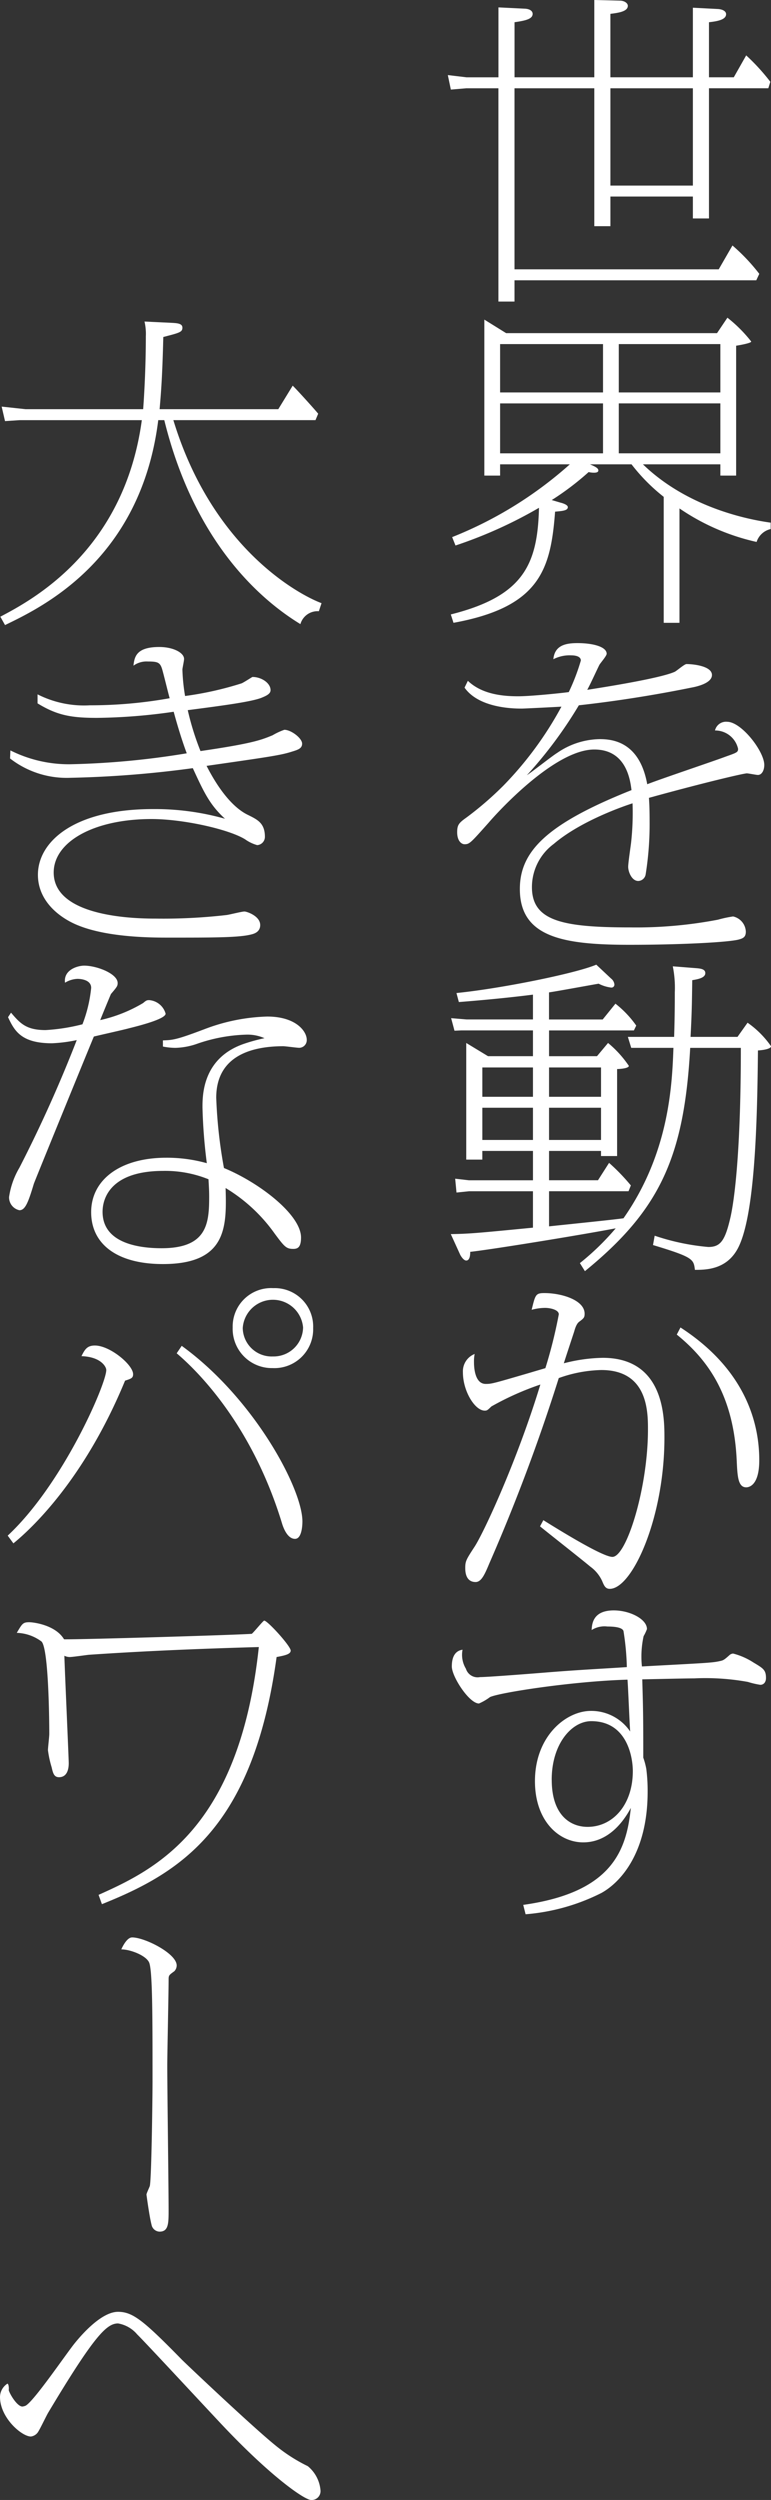 <svg xmlns="http://www.w3.org/2000/svg" width="96.82" height="313.734"><rect width="100%" height="100%" fill="#333333" stroke="none"/><defs><clipPath id="a"><path data-name="長方形 23808" fill="none" d="M0 0h96.82v313.734H0z"/></clipPath></defs><g data-name="グループ 4384" clip-path="url(#a)" fill="#fff"><path data-name="パス 37540" d="M74.631 9.7V0l3.2.08c.589 0 1.01.324 1.01.648 0 .728-1.221.889-2.189 1.01V9.7H87.01V.969l3.158.163c.59.04 1.012.283 1.012.647 0 .687-1.053.889-2.149 1.01V9.7h3.116l1.558-2.749a25.965 25.965 0 013.032 3.316l-.255.808h-7.451v16.34H87.01v-2.75H76.654v3.721h-2.023V11.079H64.61V33.8h25.644l1.727-2.992a24.047 24.047 0 013.368 3.558l-.379.809H64.61v2.669h-2.02V11.079h-4.036l-1.938.163-.379-1.82 2.357.282h4V.928l3.326.163c.717.04.968.364.968.647 0 .647-.884.85-2.274 1.051V9.7zm2.023 13.591H87.01V11.079H76.654z"/><path data-name="パス 37541" d="M96.779 66.393a2.425 2.425 0 00-1.769 1.618 27.887 27.887 0 01-9.684-4.206V78.16h-1.979V62.351a23.052 23.052 0 01-4.04-4.081h-5.221c.547.244 1.053.446 1.053.769 0 .283-.421.283-.547.283a2.725 2.725 0 01-.673-.081 34.781 34.781 0 01-4.633 3.514l1.095.323c.168.04.925.243.925.566 0 .445-.714.486-1.6.566-.546 7.239-1.9 11.97-12.756 13.95l-.338-1.051c9.135-2.3 10.9-6.268 11.073-13.384a55.908 55.908 0 01-10.484 4.732l-.421-1.052a49.762 49.762 0 0014.779-9.135h-8.758v1.416h-1.979V40.109l2.737 1.7h26.483l1.305-1.94a17.653 17.653 0 012.989 2.991c0 .2-1.389.445-1.894.525v16.3h-1.98V58.27h-9.725c5.936 5.742 14.019 7.037 16.041 7.32zM62.801 49.249h12.925v-6.066H62.801zm0 7.642h12.925v-6.267H62.801zm27.66-13.708H77.705v6.066h12.757zm0 7.44H77.705v6.267h12.757z"/><path data-name="パス 37542" d="M58.753 85.438c1.811 1.739 4.506 1.941 6.316 1.941 1.6 0 5.516-.405 6.357-.525a25.9 25.9 0 001.516-3.963c0-.648-1.053-.648-1.18-.648a4.465 4.465 0 00-2.273.486c.168-1.779 1.6-2.022 3.031-2.022 2.022 0 3.663.485 3.663 1.335 0 .282-.8 1.172-.926 1.416-.419.849-1.052 2.263-1.514 3.112 1.809-.283 9.093-1.415 10.988-2.263.253-.121 1.221-.971 1.474-.971.842 0 3.2.243 3.2 1.375 0 1.091-2.148 1.5-2.569 1.576-7.368 1.5-13.093 2.1-14.147 2.224a54 54 0 01-6.526 8.776c.631-.405 3.242-2.468 3.79-2.791a9.65 9.65 0 015.346-1.739c1.558 0 5.009.283 5.978 5.662 1.517-.607 8.378-2.911 9.768-3.438 1.474-.525 1.642-.566 1.642-1.01a2.946 2.946 0 00-2.9-2.3 1.419 1.419 0 011.516-1.092c1.81 0 4.673 3.719 4.673 5.419 0 .647-.295 1.254-.8 1.254-.211 0-1.179-.2-1.391-.2-.419 0-5.558 1.213-12.293 3.074.043.646.084 1.415.084 2.952a39.911 39.911 0 01-.5 6.672.977.977 0 01-.927.808c-.8 0-1.263-1.133-1.263-1.779 0-.525.336-2.709.379-3.154a34.355 34.355 0 00.169-4.813c-1.012.324-6.484 2.184-9.9 5.1a6.745 6.745 0 00-2.736 5.418c0 4.246 3.832 5.054 12.337 5.054a54.561 54.561 0 0011.03-.969 14.823 14.823 0 011.894-.405 2.038 2.038 0 011.6 1.9c0 .566-.21.808-.8.97-1.137.364-7.326.687-13.81.687-8.294 0-13.767-.93-13.767-7 0-4.731 3.369-8.167 14.021-12.413-.169-1.335-.675-5.095-4.675-5.095-4.968 0-12.124 7.844-13.261 9.179-2.274 2.547-2.4 2.709-3.032 2.709-.379 0-.925-.405-.925-1.5 0-.93.21-1.172 1.178-1.86a41.477 41.477 0 004.632-4 44.133 44.133 0 007.284-9.908c-.546.04-4.672.244-4.968.244-.885 0-5.347 0-7.2-2.629z"/><path data-name="パス 37543" d="M74.969 132.546l1.388-1.659a13.714 13.714 0 012.612 2.872c0 .323-1.18.4-1.475.4v10.918h-2.02v-.643h-6.526v3.679h6.147l1.391-2.179a25.442 25.442 0 012.735 2.831l-.294.728h-9.979v4.408c1.852-.2 7.873-.808 9.347-1.012 5.726-8.167 6.105-16.659 6.273-21.39h-5.3l-.422-1.375h5.81c.043-1.455.084-2.993.084-5.581a13.657 13.657 0 00-.252-3.275l3.073.243c.338.04 1.01.081 1.01.607 0 .605-.926.768-1.642.889-.042 3.6-.084 4.61-.21 7.117h5.894l1.264-1.779a11.827 11.827 0 012.946 2.952c0 .405-1.432.525-1.642.525-.084 8.169-.295 21.108-2.653 25.071-1.431 2.426-3.872 2.467-5.262 2.467-.169-1.335-.169-1.576-5.263-3.113l.21-1.173a28.66 28.66 0 006.738 1.416c1.514 0 2.1-.768 2.778-3.719.379-1.659 1.305-7.278 1.305-21.27h-6.361c-.758 13.667-3.789 20.339-13.221 28.022l-.631-1.01a32.213 32.213 0 004.5-4.367c-4.672.889-15.662 2.669-18.272 2.953 0 .241 0 1.091-.5 1.091-.338 0-.675-.567-.759-.728l-1.179-2.588c2.4-.042 3.242-.122 10.316-.809v-4.569h-8.041l-1.559.162-.167-1.739 1.726.2h8.043v-3.685H60.57v1.091h-2.02v-14.638l2.735 1.659h5.643v-3.236h-9.011l-.842.04-.422-1.577 1.937.162h8.338v-3.114c-.632.081-4.127.527-9.306.931l-.3-1.132c5.643-.567 14.99-2.467 17.558-3.559l1.853 1.739a1.079 1.079 0 01.421.728.37.37 0 01-.421.405 4.713 4.713 0 01-1.558-.486c-.968.162-5.347.97-6.232 1.091v3.4h6.743l1.6-1.982a12.931 12.931 0 012.611 2.749l-.295.607H68.948v3.236zm-8.041 1.415h-6.357v3.68h6.357zm0 5.055h-6.357v4.043h6.357zm2.02-1.375h6.527v-3.68h-6.527zm0 5.418h6.527v-4.043h-6.527z"/><path data-name="パス 37544" d="M68.232 190.772c2.527 1.577 7.495 4.61 8.674 4.61 1.767 0 4.463-8.652 4.463-15.972 0-2.224 0-7.48-5.854-7.48a16.79 16.79 0 00-5.347 1.01 232.381 232.381 0 01-8.717 23.252c-.589 1.415-1.009 2.344-1.726 2.344-1.3 0-1.3-1.415-1.3-1.779 0-.849.128-1.051 1.18-2.667 1.179-1.82 5.347-10.8 8.253-20.339a35.919 35.919 0 00-6.147 2.748c-.506.486-.548.527-.844.527-1.219 0-2.736-2.426-2.736-4.812a2.343 2.343 0 011.475-2.3 4.805 4.805 0 00-.084 1.01c0 .364 0 2.751 1.471 2.751.759 0 .887-.042 5.727-1.456.126-.042 1.516-.446 1.769-.525a59.712 59.712 0 001.684-6.754c0-.566-1.053-.808-1.726-.808a6.46 6.46 0 00-1.683.242c.463-1.9.5-2.1 1.6-2.1 2.187 0 5.051.89 5.051 2.588 0 .445-.084.567-.631.971-.168.121-.421.323-.675 1.253-.21.648-1.137 3.438-1.305 4a20.628 20.628 0 014.885-.687c7.748 0 7.748 7.521 7.748 10.028 0 10.069-4.044 18.964-6.864 18.964-.547 0-.715-.4-.969-1.009a4.608 4.608 0 00-1.474-1.779c-1.008-.85-5.43-4.327-6.315-5.054zm17.221-24.181c8.8 5.7 9.893 12.9 9.893 16.66 0 3.194-1.305 3.4-1.641 3.4-1.013 0-1.095-1.374-1.181-3.154-.335-8.492-3.747-12.94-7.536-16.014z"/><path data-name="パス 37545" d="M65.706 239.051c11.283-1.576 12.968-6.955 13.514-12.171-1.389 2.588-3.409 4.327-5.978 4.327-3.074 0-6.064-2.709-6.064-7.684 0-5.62 3.875-8.814 7.033-8.814a5.9 5.9 0 014.926 2.588c-.086-1.052-.255-5.581-.338-6.51-6.9.2-16.042 1.618-17.262 2.184a6.881 6.881 0 01-1.389.809c-1.221 0-3.41-3.358-3.41-4.651 0-.93.252-1.941 1.347-2.1a3.379 3.379 0 00.422 2.386 1.538 1.538 0 001.769 1.051c1.052 0 7.157-.484 8.63-.605 4.085-.323 6.738-.446 9.811-.648a32.613 32.613 0 00-.421-4.529c-.168-.525-1.432-.566-2.021-.566a3 3 0 00-1.979.445c.043-.727.127-2.467 2.78-2.467 2.02 0 4.167 1.091 4.167 2.345a5.742 5.742 0 01-.421.889 11.985 11.985 0 00-.211 3.8c8.211-.446 8.8-.446 9.852-.687.379-.081.506-.163 1.18-.768a.752.752 0 01.421-.163 8.619 8.619 0 012.568 1.133c1.22.727 1.558.93 1.558 1.941 0 .525-.295.849-.714.849a10.8 10.8 0 01-1.559-.364 29.908 29.908 0 00-6.736-.445c-1.012 0-4.338.081-6.527.121.085 3.113.126 4.083.126 9.058v.768a9.282 9.282 0 01.38 1.416 21.511 21.511 0 01.168 2.871c0 7.561-3.325 11.322-5.81 12.7a25.647 25.647 0 01-9.515 2.669zm3.579-15.689c0 4.408 2.315 5.9 4.5 5.9 3.158 0 5.683-2.749 5.683-7 0-1.739-.715-6.267-5.22-6.267-2.441 0-4.968 2.829-4.968 7.358"/><path data-name="パス 37546" d="M34.947 51.351l1.809-2.952c.548.525 2.737 2.952 3.2 3.518l-.338.808H21.769C26.694 68.9 37.641 74.682 40.378 75.694l-.338 1.012a2.238 2.238 0 00-2.316 1.617c-4.841-2.952-13.262-10.068-17.093-25.6h-.758C17.683 70.311 5.221 76.22.632 78.443l-.589-1.051c3.915-2.062 15.536-8.209 17.767-24.666H2.484l-1.853.121-.421-1.82 2.99.323h14.779c.209-2.871.335-6.186.335-9.139a6.859 6.859 0 00-.167-1.859l3.368.161c.757.04 1.391.081 1.391.607 0 .566-.38.647-2.4 1.172-.127 5.216-.294 7.077-.463 9.058z"/><path data-name="パス 37547" d="M1.307 94.173a16.356 16.356 0 007.452 1.738 101.821 101.821 0 0014.693-1.375c-.714-1.9-1.346-4.124-1.641-5.215a71.326 71.326 0 01-9.643.768c-3.24 0-5.009-.324-7.452-1.82v-1.131a12.9 12.9 0 006.569 1.374 56.345 56.345 0 0010.022-.889c-.169-.568-.8-3.2-.969-3.719-.253-.77-.548-.89-1.769-.89a2.792 2.792 0 00-1.81.524c.126-1.09.335-2.344 3.241-2.344 1.769 0 3.115.728 3.115 1.5 0 .244-.21 1.174-.21 1.334a24.064 24.064 0 00.336 3.317 41.506 41.506 0 007.074-1.581c.251-.081 1.346-.809 1.388-.809 1.137 0 2.274.769 2.274 1.657 0 .485-.59.73-1.18.972-1.3.485-4.546.93-9.22 1.535a34.117 34.117 0 001.6 5.137c6.651-.97 7.663-1.416 9.052-1.983a8.292 8.292 0 011.478-.689c.842 0 2.232 1.052 2.232 1.74 0 .6-.506.767-1.305 1.009-1.389.445-2.82.648-10.694 1.779 2.441 4.772 4.589 5.865 5.262 6.187 1.137.567 2.063 1.01 2.063 2.71a1.039 1.039 0 01-.968 1.05 4.886 4.886 0 01-1.516-.728c-2.02-1.253-7.746-2.547-11.746-2.547-7.284 0-12.293 2.872-12.293 6.712 0 5.783 10.9 5.783 12.882 5.783a69.666 69.666 0 008.8-.445c.379-.042 1.937-.445 2.273-.445.3 0 1.979.565 1.979 1.7 0 .647-.421 1.012-1.095 1.172-1.516.405-4.8.405-10.315.405-2.358 0-8.673 0-12.422-1.982-2.357-1.253-4.083-3.276-4.083-5.9 0-4.125 4.463-8.249 14.442-8.249a32.417 32.417 0 019.052 1.214c-1.894-1.74-2.612-3.236-4.042-6.35a133.5 133.5 0 01-15.372 1.21 11.589 11.589 0 01-7.578-2.425z"/><path data-name="パス 37548" d="M1.385 127.086c1.138 1.334 1.9 2.184 4.338 2.184a24.184 24.184 0 004.633-.727 17.314 17.314 0 001.093-4.57c0-1.132-1.6-1.132-1.725-1.132a3.207 3.207 0 00-1.56.485c-.21-1.657 1.642-2.143 2.4-2.143 1.6 0 4.211 1.012 4.211 2.184 0 .364-.084.486-.843 1.375-.042.08-1.263 3.033-1.346 3.275a18.258 18.258 0 005.389-2.143c.379-.323.463-.364.759-.364a2.328 2.328 0 012.063 1.7c0 .647-3.076 1.456-4.55 1.82-.715.2-3.829.89-4.462 1.051-1.01 2.427-7.369 18-7.537 18.479-.714 2.387-1.093 3.317-1.809 3.317a1.646 1.646 0 01-1.3-1.658 10.05 10.05 0 011.3-3.68 168.809 168.809 0 007.2-16.014 18.547 18.547 0 01-3.115.4c-3.873 0-4.715-1.576-5.515-3.275zm19.074 3.477c1.263-.04 1.726-.081 5.345-1.455a23.776 23.776 0 017.748-1.537c3.622 0 4.969 1.86 4.969 2.911a.962.962 0 01-.927 1.012c-.336 0-1.725-.2-2.02-.2-3.789 0-8.421 1.093-8.421 6.471a60.684 60.684 0 00.97 8.815c4.419 1.82 9.641 5.823 9.681 8.694 0 1.212-.379 1.455-.967 1.455-.885 0-1.1-.243-2.359-1.94a20.542 20.542 0 00-6.148-5.7c.128 4.731.253 9.543-7.871 9.543-5.769 0-9.011-2.507-9.011-6.51 0-4.083 3.663-6.834 9.431-6.834a18.568 18.568 0 015.094.687 66.7 66.7 0 01-.546-6.994c0-1.537 0-6.308 5.39-8.048a21.9 21.9 0 012.4-.646 5.267 5.267 0 00-2.273-.446 20.431 20.431 0 00-6.147 1.132 8.885 8.885 0 01-2.78.527 8.428 8.428 0 01-1.557-.163zm.042 16.378c-6.4 0-7.621 3.236-7.621 5.135 0 3.923 4.5 4.57 7.41 4.57 5.726 0 5.977-3.114 5.977-6.47 0-.808-.039-1.294-.083-2.184a14.5 14.5 0 00-5.683-1.052"/><path data-name="パス 37549" d="M.968 192.713c6.947-6.47 12.378-19.046 12.378-20.785 0-.4-.674-1.657-3.115-1.738.422-.85.715-1.335 1.684-1.335 1.894 0 4.8 2.426 4.8 3.6 0 .485-.253.566-1.01.808-5.136 12.455-11.789 18.603-14.023 20.421zm21.851-23.817c9.052 6.551 15.157 17.913 15.157 22.038 0 .525-.084 2.184-.926 2.184-1.052 0-1.558-1.658-1.683-2.1-4.084-13.263-11.621-19.854-13.179-21.188zm16.505-2.224a4.868 4.868 0 01-5.095 5.015 4.921 4.921 0 01-5.009-5.1 4.823 4.823 0 015.095-4.933 4.822 4.822 0 015.009 5.014m-8.841 0a3.63 3.63 0 003.789 3.559 3.7 3.7 0 003.788-3.64 3.8 3.8 0 00-7.578.081"/><path data-name="パス 37550" d="M12.378 237.794c7.158-3.2 17.683-8.29 20.125-31.1-7.116.2-14.231.486-21.345.971-.38.04-2.063.283-2.4.283a1.5 1.5 0 01-.675-.162c.043 1.658.548 12.859.548 13.464 0 .324 0 1.779-1.222 1.779-.631 0-.757-.525-.925-1.253a13 13 0 01-.463-2.143c0-.283.168-1.7.168-2.022 0-1.779-.084-10.674-.969-11.605a5.462 5.462 0 00-3.114-1.092c.673-1.132.757-1.334 1.557-1.334.59 0 3.326.364 4.379 2.143 1.937.04 21.136-.525 23.578-.687.295-.242 1.431-1.658 1.558-1.658.421 0 3.326 3.194 3.326 3.76 0 .446-.674.607-1.769.809-2.947 21.512-12.126 27.091-21.936 31.014z"/><path data-name="パス 37551" d="M16.588 243.134c1.6 0 5.6 2.023 5.6 3.518a1.051 1.051 0 01-.3.729c-.674.484-.714.524-.714 1.051 0 1.7-.169 9.26-.169 10.8 0 2.871.169 15.528.169 18.075 0 1.7 0 2.751-1.137 2.751a1.061 1.061 0 01-1.012-.89c-.251-.93-.63-3.721-.63-3.76 0-.162.379-.931.421-1.092.21-.971.338-11 .338-13.141 0-8.089 0-13.829-.421-14.881-.38-.89-2.358-1.658-3.5-1.658.211-.485.757-1.5 1.347-1.5"/><path data-name="パス 37552" d="M9.432 294.002c1.22-1.5 3.493-3.882 5.39-3.882 1.852 0 3.2 1.092 7.957 5.945.21.242 9.01 8.573 11.831 10.837a20.581 20.581 0 004.041 2.588 4.4 4.4 0 011.6 3.073 1.114 1.114 0 01-1.178 1.172c-.8 0-4.926-2.829-10.947-9.178-1.727-1.82-9.937-10.675-10.9-11.605a4.032 4.032 0 00-2.4-1.375c-1.432 0-2.991 1.537-8.8 11.241-.21.364-.969 1.941-1.179 2.264a1.263 1.263 0 01-.968.687c-1.142 0-3.879-2.343-3.879-4.973a2.023 2.023 0 01.926-1.658c.168 0 .211.607.168.808.127.486 1.053 2.063 1.726 2.063a1.937 1.937 0 00.338-.081c.969-.364 5.263-6.714 6.274-7.926"/></g></svg>